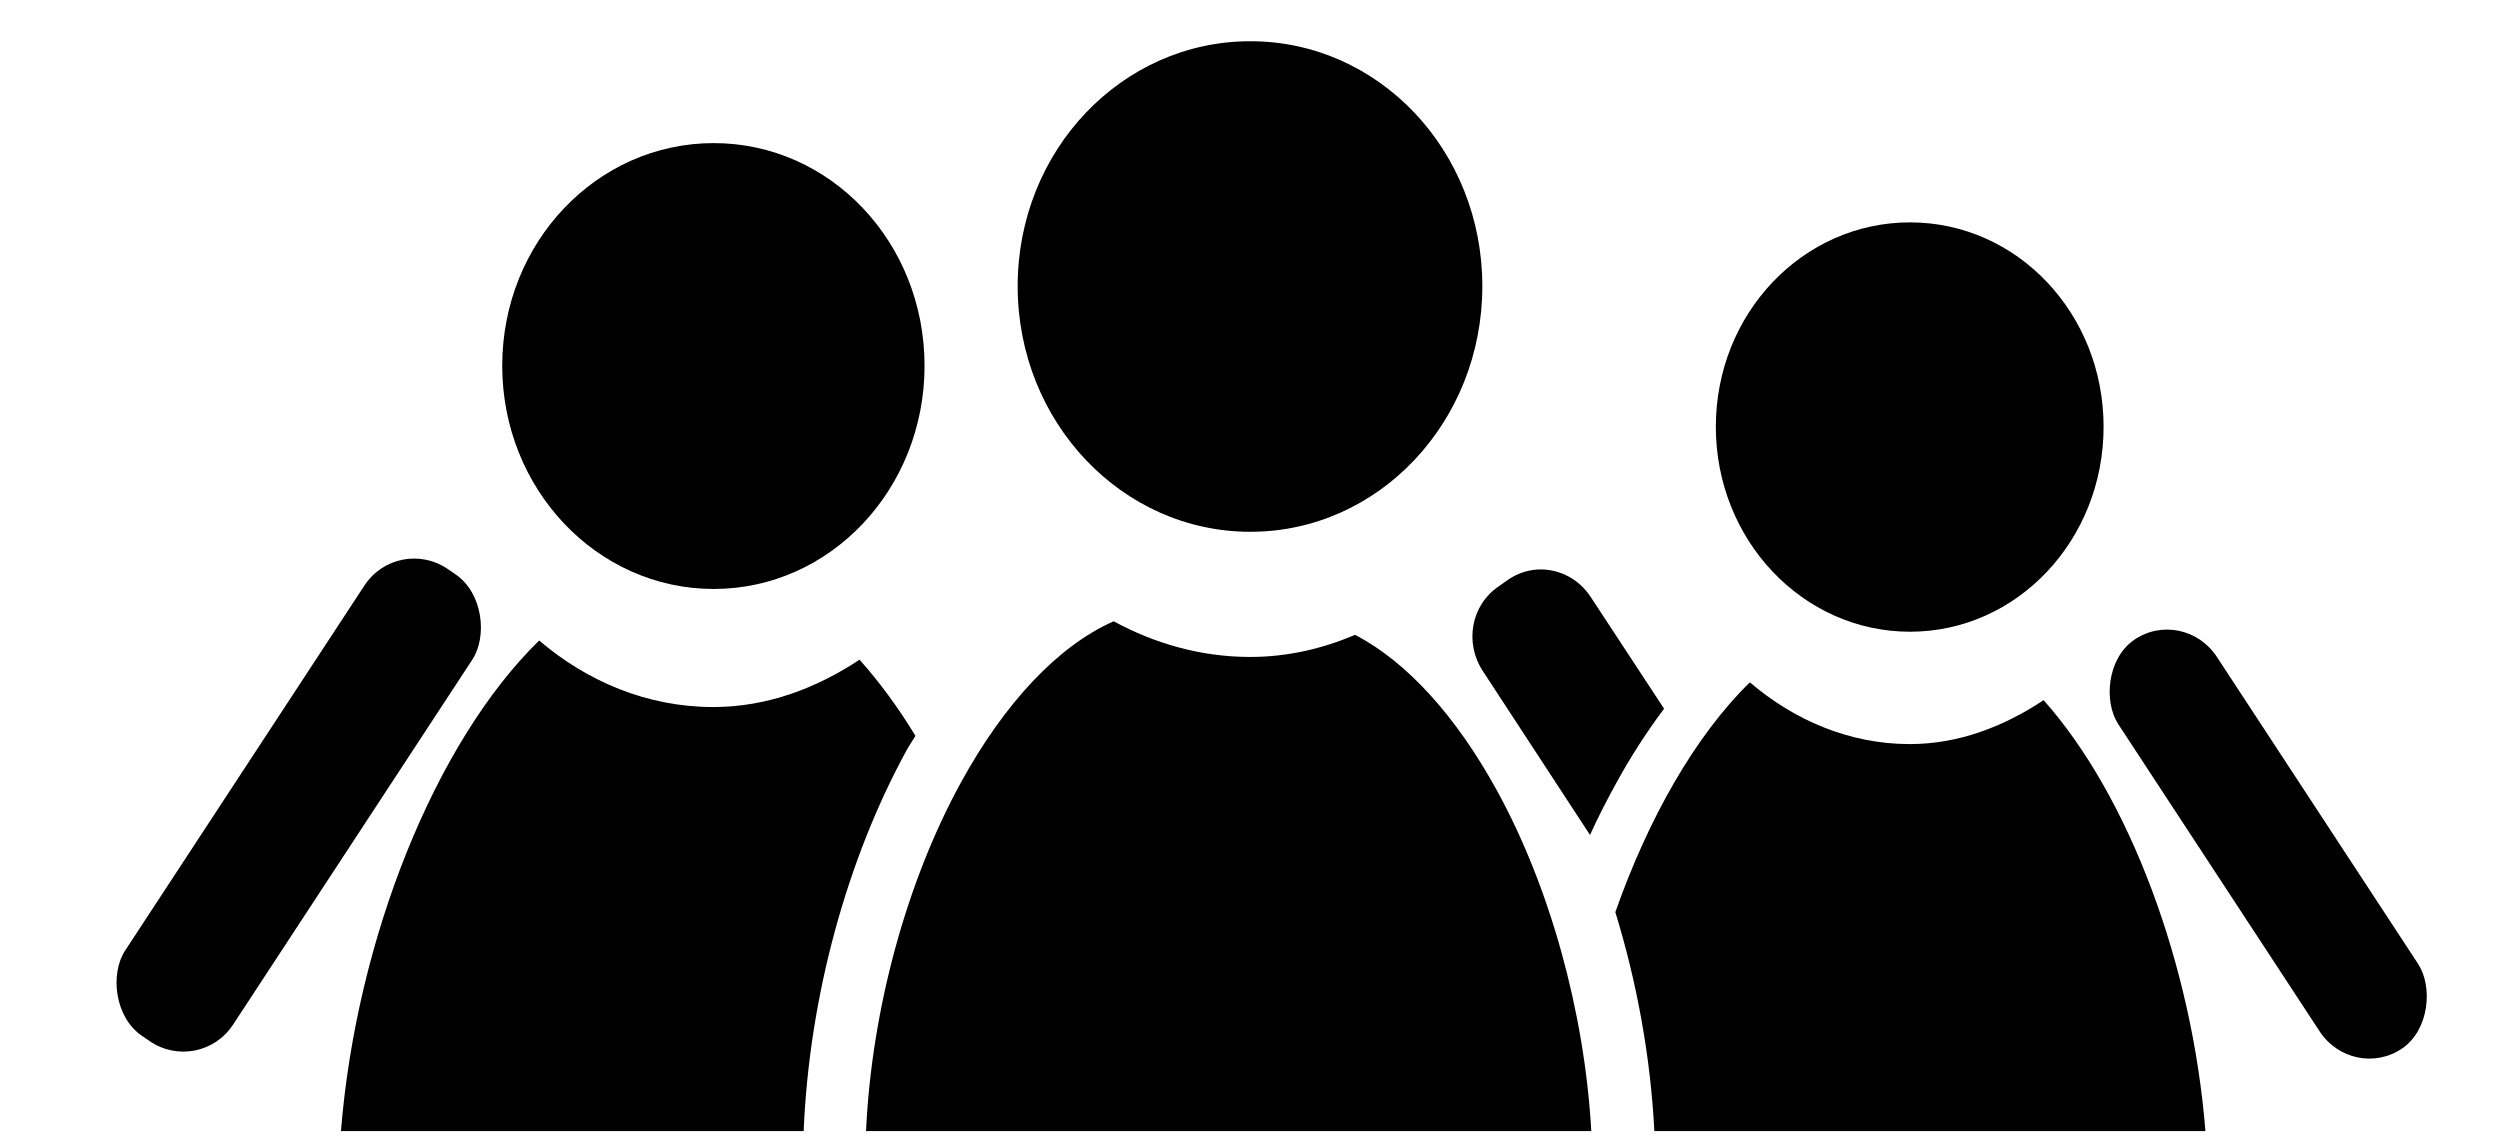 <?xml version="1.0"?><svg width="120" height="55" xmlns="http://www.w3.org/2000/svg" version="1.1">
 <title>People</title>

 <g>
  <title>Layer 1</title>
  <g id="layer1">
   <rect height="55" width="120" y="0" x="0" fill="#ffffff" id="rect10236"/>
   <path d="m53.455,29.821c-2.689,1.191 -5.249,3.943 -7.331,7.739c-2.591,4.726 -4.284,10.87 -4.554,16.73l34.812,0c-0.325,-5.737 -1.991,-11.718 -4.523,-16.335c-1.944,-3.545 -4.305,-6.172 -6.8,-7.475c-0.009,-0.004 -0.023,0.004 -0.031,0c-1.562,0.66 -3.239,1.054 -5.022,1.054c-2.36,0 -4.581,-0.643 -6.551,-1.713z" fill="#000000" id="path10388"/>
   <path d="m25.88,30.743c-4.997,4.884 -8.776,14.345 -9.514,23.547l22.21,0c0.267,-6.443 2.077,-13.054 4.959,-18.311c0.125,-0.227 0.277,-0.435 0.406,-0.658c-0.824,-1.362 -1.736,-2.592 -2.683,-3.656c-2.052,1.359 -4.425,2.273 -7.018,2.273c-3.175,0 -6.067,-1.232 -8.36,-3.195z" fill="#000000" id="path10386"/>
   <path d="m83.993,32.752c-2.624,2.565 -4.878,6.539 -6.457,11.032c1.038,3.373 1.692,6.963 1.872,10.506l26.452,0c-0.634,-7.939 -3.635,-16.038 -7.767,-20.682c-1.885,1.248 -4.045,2.108 -6.426,2.108c-2.915,0 -5.568,-1.162 -7.674,-2.964z" fill="#000000" id="path10023-3"/>
   <path d="m60.016,1.979c-6.17,0 -11.168,5.244 -11.168,11.757c0,6.514 4.998,11.79 11.168,11.79c6.169,0 11.136,-5.276 11.136,-11.79c0,-6.513 -4.967,-11.757 -11.136,-11.757z" fill="#000000" id="path10025-7"/>
   <rect ry="2.918" height="26.798" width="6.284" y="-37.195" x="-36.329" transform="matrix(-0.825 -0.565 0.548 -0.836 0 0)" fill="#000000" id="rect10035-8"/>
   <path d="m91.679,10.674c-5.148,0 -9.319,4.375 -9.319,9.811c0,5.435 4.171,9.838 9.319,9.838c5.148,0 9.293,-4.403 9.293,-9.838c0,-5.436 -4.145,-9.811 -9.293,-9.811z" fill="#000000" id="path10262-8"/>
   <path d="m34.257,6.869c-5.608,0 -10.15,4.766 -10.15,10.686c0,5.919 4.542,10.715 10.15,10.715c5.607,0 10.121,-4.796 10.121,-10.715c0,-5.92 -4.514,-10.686 -10.121,-10.686z" fill="#000000" id="path10266-4"/>
   <rect ry="2.918" height="23.464" width="5.73" y="-106.737" x="65.998" transform="matrix(0.825 -0.565 -0.548 -0.836 0 0)" fill="#000000" id="rect10304"/>
   <path d="m73.98,27.332c-0.548,-0.005 -1.1,0.159 -1.591,0.494l-0.468,0.33c-1.307,0.894 -1.635,2.698 -0.748,4.05l5.147,7.871c0.386,-0.85 0.812,-1.675 1.248,-2.47c0.703,-1.282 1.476,-2.483 2.308,-3.589l-3.525,-5.368c-0.554,-0.845 -1.456,-1.309 -2.371,-1.318z" fill="#000000" id="rect10306"/>
  </g>
 </g>
</svg>